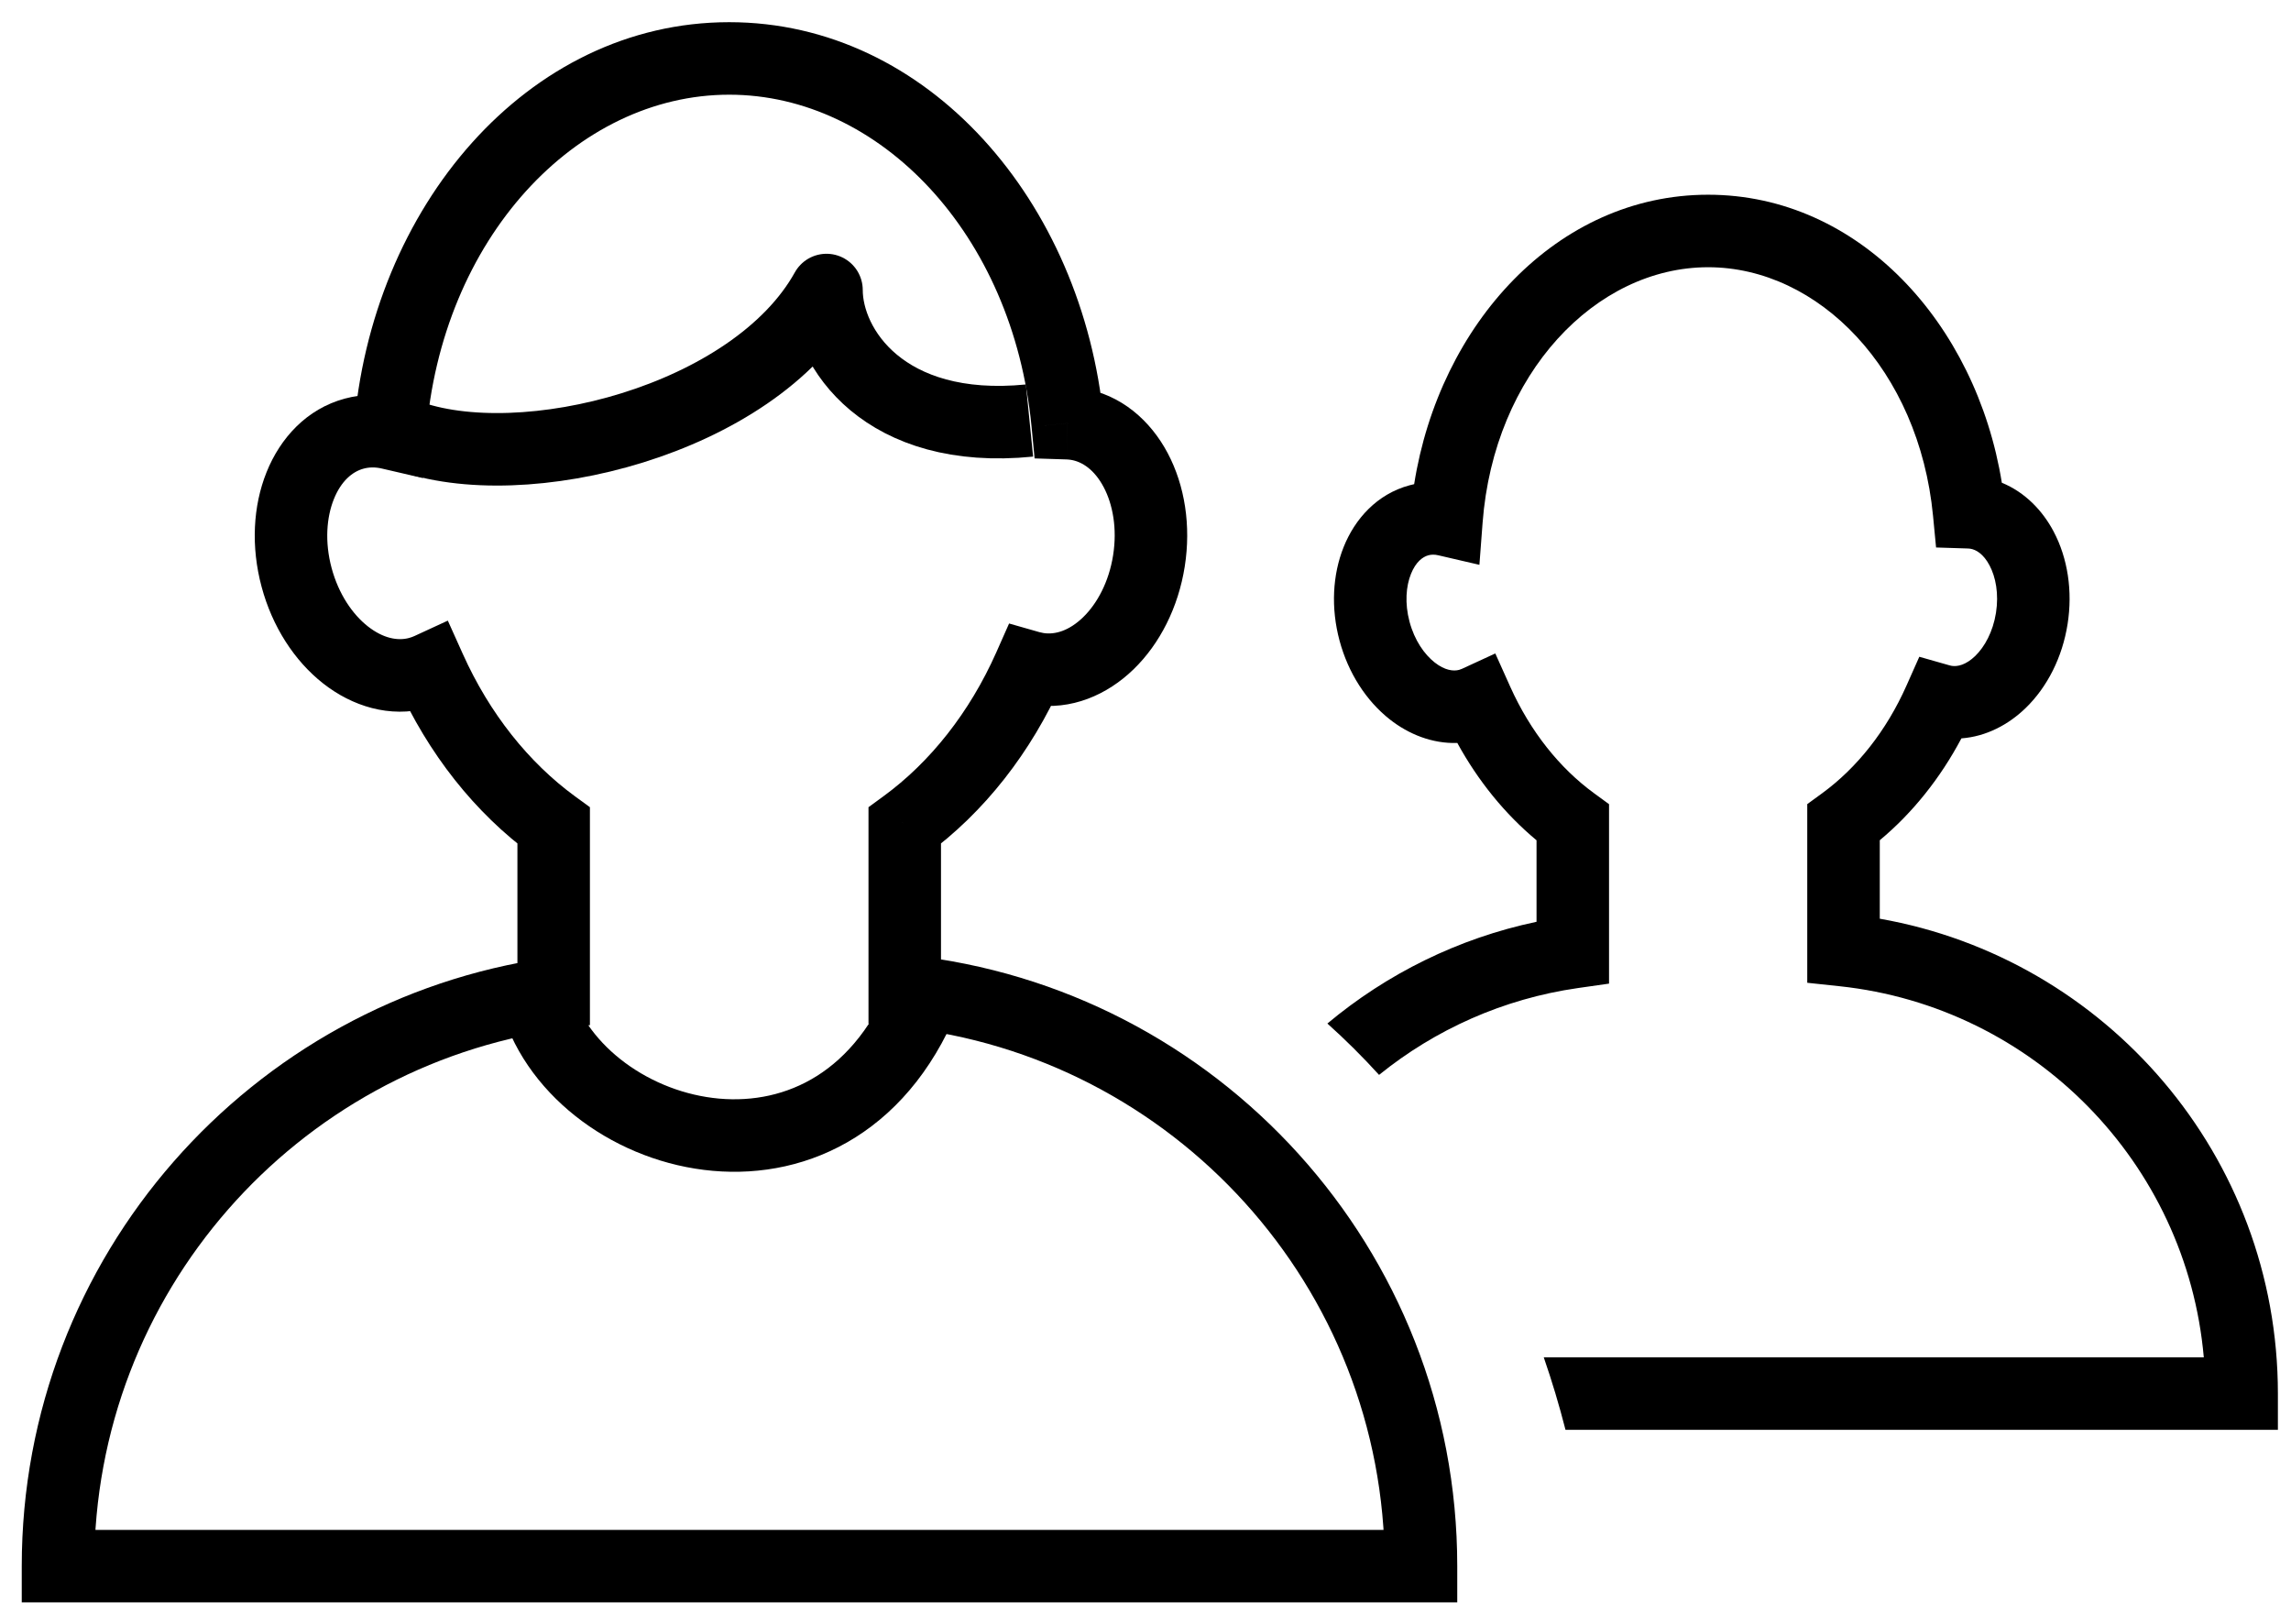 <svg width="79" height="56" viewBox="0 0 79 56" fill="none" xmlns="http://www.w3.org/2000/svg">
<path d="M14 15C18 16.5 26 14.5 28.5 10C28.5 12 30.5 15 35.5 14.5" stroke="black" stroke-width="2.5" stroke-linejoin="round"/>
<path d="M31.198 28.467L30.461 27.457L29.948 27.832V28.467H31.198ZM35.498 22.998L35.841 21.796L34.796 21.498L34.356 22.491L35.498 22.998ZM31.198 34.174H29.948V35.298L31.065 35.417L31.198 34.174ZM49 54V55.25H50.25V54H49ZM2 54H0.75V55.25H2V54ZM19.092 34.262L19.269 35.5L20.342 35.346V34.262H19.092ZM19.092 28.467H20.342V27.832L19.829 27.458L19.092 28.467ZM14.82 23.063L15.96 22.55L15.442 21.399L14.296 21.928L14.82 23.063ZM14.428 23.205L14.105 21.997L14.105 21.997L14.428 23.205ZM10.227 19.907L9.02 20.23L10.227 19.907ZM12.216 14.95L11.893 13.743L12.216 14.95ZM13.444 14.936L13.162 16.154L14.581 16.483L14.691 15.031L13.444 14.936ZM36.815 14.592L35.571 14.711L35.676 15.806L36.776 15.841L36.815 14.592ZM37.118 14.62L37.313 13.386H37.313L37.118 14.62ZM39.618 19.34L38.383 19.146L38.383 19.146L39.618 19.34ZM35.787 23.061L35.592 24.296L35.592 24.296L35.787 23.061ZM31.935 29.477C33.936 28.016 35.558 25.943 36.64 23.505L34.356 22.491C33.433 24.568 32.074 26.28 30.461 27.457L31.935 29.477ZM32.448 34.174V28.467H29.948V34.174H32.448ZM31.065 35.417C40.444 36.416 47.75 44.356 47.75 54H50.25C50.25 43.064 41.966 34.064 31.33 32.931L31.065 35.417ZM49 52.75H2V55.25H49V52.75ZM3.25 54C3.25 44.585 10.212 36.795 19.269 35.5L18.915 33.025C8.645 34.494 0.75 43.324 0.75 54H3.25ZM17.842 28.467V34.262H20.342V28.467H17.842ZM13.68 23.575C14.762 25.983 16.373 28.03 18.355 29.477L19.829 27.458C18.231 26.291 16.882 24.602 15.96 22.55L13.68 23.575ZM14.752 24.412C14.957 24.357 15.155 24.285 15.344 24.198L14.296 21.928C14.235 21.956 14.171 21.979 14.105 21.997L14.752 24.412ZM9.02 20.23C9.388 21.606 10.151 22.786 11.144 23.566C12.137 24.345 13.432 24.766 14.752 24.412L14.105 21.997C13.715 22.102 13.215 22.013 12.687 21.599C12.159 21.185 11.677 20.487 11.434 19.583L9.02 20.23ZM11.893 13.743C10.573 14.097 9.662 15.108 9.192 16.28C8.721 17.451 8.651 18.855 9.02 20.23L11.434 19.583C11.192 18.68 11.262 17.834 11.512 17.211C11.761 16.589 12.15 16.262 12.54 16.158L11.893 13.743ZM13.727 13.719C13.136 13.581 12.511 13.577 11.893 13.743L12.54 16.158C12.734 16.106 12.941 16.103 13.162 16.154L13.727 13.719ZM25.145 0.765C18.173 0.765 12.781 7.159 12.198 14.842L14.691 15.031C15.208 8.221 19.872 3.265 25.145 3.265V0.765ZM38.059 14.472C37.337 6.96 32.004 0.765 25.145 0.765V3.265C30.334 3.265 34.932 8.062 35.571 14.711L38.059 14.472ZM37.313 13.386C37.16 13.362 37.007 13.347 36.855 13.342L36.776 15.841C36.825 15.843 36.874 15.847 36.924 15.855L37.313 13.386ZM40.853 19.535C41.075 18.128 40.857 16.74 40.266 15.625C39.676 14.509 38.663 13.599 37.313 13.386L36.924 15.855C37.322 15.918 37.743 16.202 38.057 16.795C38.371 17.388 38.529 18.221 38.383 19.146L40.853 19.535ZM35.592 24.296C36.942 24.509 38.185 23.955 39.091 23.075C39.996 22.196 40.631 20.942 40.853 19.535L38.383 19.146C38.237 20.07 37.831 20.814 37.349 21.282C36.868 21.749 36.38 21.89 35.982 21.827L35.592 24.296ZM35.155 24.2C35.298 24.241 35.444 24.273 35.592 24.296L35.982 21.827C35.933 21.819 35.886 21.809 35.841 21.796L35.155 24.2Z" fill="black"/>
<path d="M18.5 34.5C20 39.5 29 42 32 34" stroke="black" stroke-width="2.5" stroke-linejoin="round"/>
<path fill-rule="evenodd" clip-rule="evenodd" d="M58.9 6.714C53.685 6.714 49.635 11.18 48.764 16.694C48.712 16.705 48.66 16.718 48.608 16.732C47.484 17.033 46.721 17.892 46.334 18.858C45.946 19.824 45.891 20.97 46.19 22.085C46.489 23.2 47.109 24.165 47.928 24.808C48.573 25.314 49.386 25.646 50.252 25.617C50.968 26.923 51.893 28.066 52.984 28.973V31.783C50.279 32.353 47.817 33.581 45.772 35.291C46.39 35.845 46.985 36.436 47.554 37.062C49.485 35.5 51.836 34.437 54.411 34.068L55.484 33.915V32.831V28.363V27.728L54.971 27.353C53.782 26.486 52.772 25.224 52.079 23.682L51.562 22.531L50.415 23.06C50.383 23.075 50.349 23.087 50.314 23.097C50.12 23.149 49.825 23.119 49.471 22.841C49.118 22.563 48.777 22.081 48.605 21.438C48.433 20.795 48.486 20.206 48.654 19.789C48.821 19.372 49.061 19.198 49.255 19.146C49.356 19.119 49.468 19.116 49.596 19.146L51.014 19.475L51.124 18.023C51.515 12.871 55.029 9.214 58.9 9.214C62.711 9.214 66.172 12.753 66.656 17.782L66.761 18.877L67.861 18.912C67.887 18.913 67.913 18.915 67.939 18.919C68.138 18.95 68.395 19.098 68.605 19.495C68.816 19.892 68.93 20.472 68.827 21.129C68.723 21.787 68.435 22.303 68.113 22.616C67.79 22.929 67.5 22.99 67.302 22.959L67.107 24.194L67.302 22.959C67.276 22.955 67.251 22.949 67.227 22.942L66.183 22.645L65.742 23.637C65.049 25.198 64.032 26.476 62.832 27.352L62.319 27.726V28.361V32.763V33.886L63.437 34.005C70.116 34.717 75.404 40.086 75.993 46.801H53.233C53.515 47.615 53.765 48.449 53.983 49.301H77.298H78.548V48.051C78.548 39.857 72.621 33.049 64.82 31.677V28.971C65.953 28.028 66.908 26.829 67.635 25.459C68.496 25.395 69.267 24.98 69.854 24.409C70.601 23.684 71.116 22.659 71.296 21.519C71.476 20.379 71.301 19.245 70.814 18.325C70.432 17.603 69.827 16.971 69.029 16.645C68.144 11.158 64.1 6.714 58.9 6.714Z" fill="black"/>
</svg>
